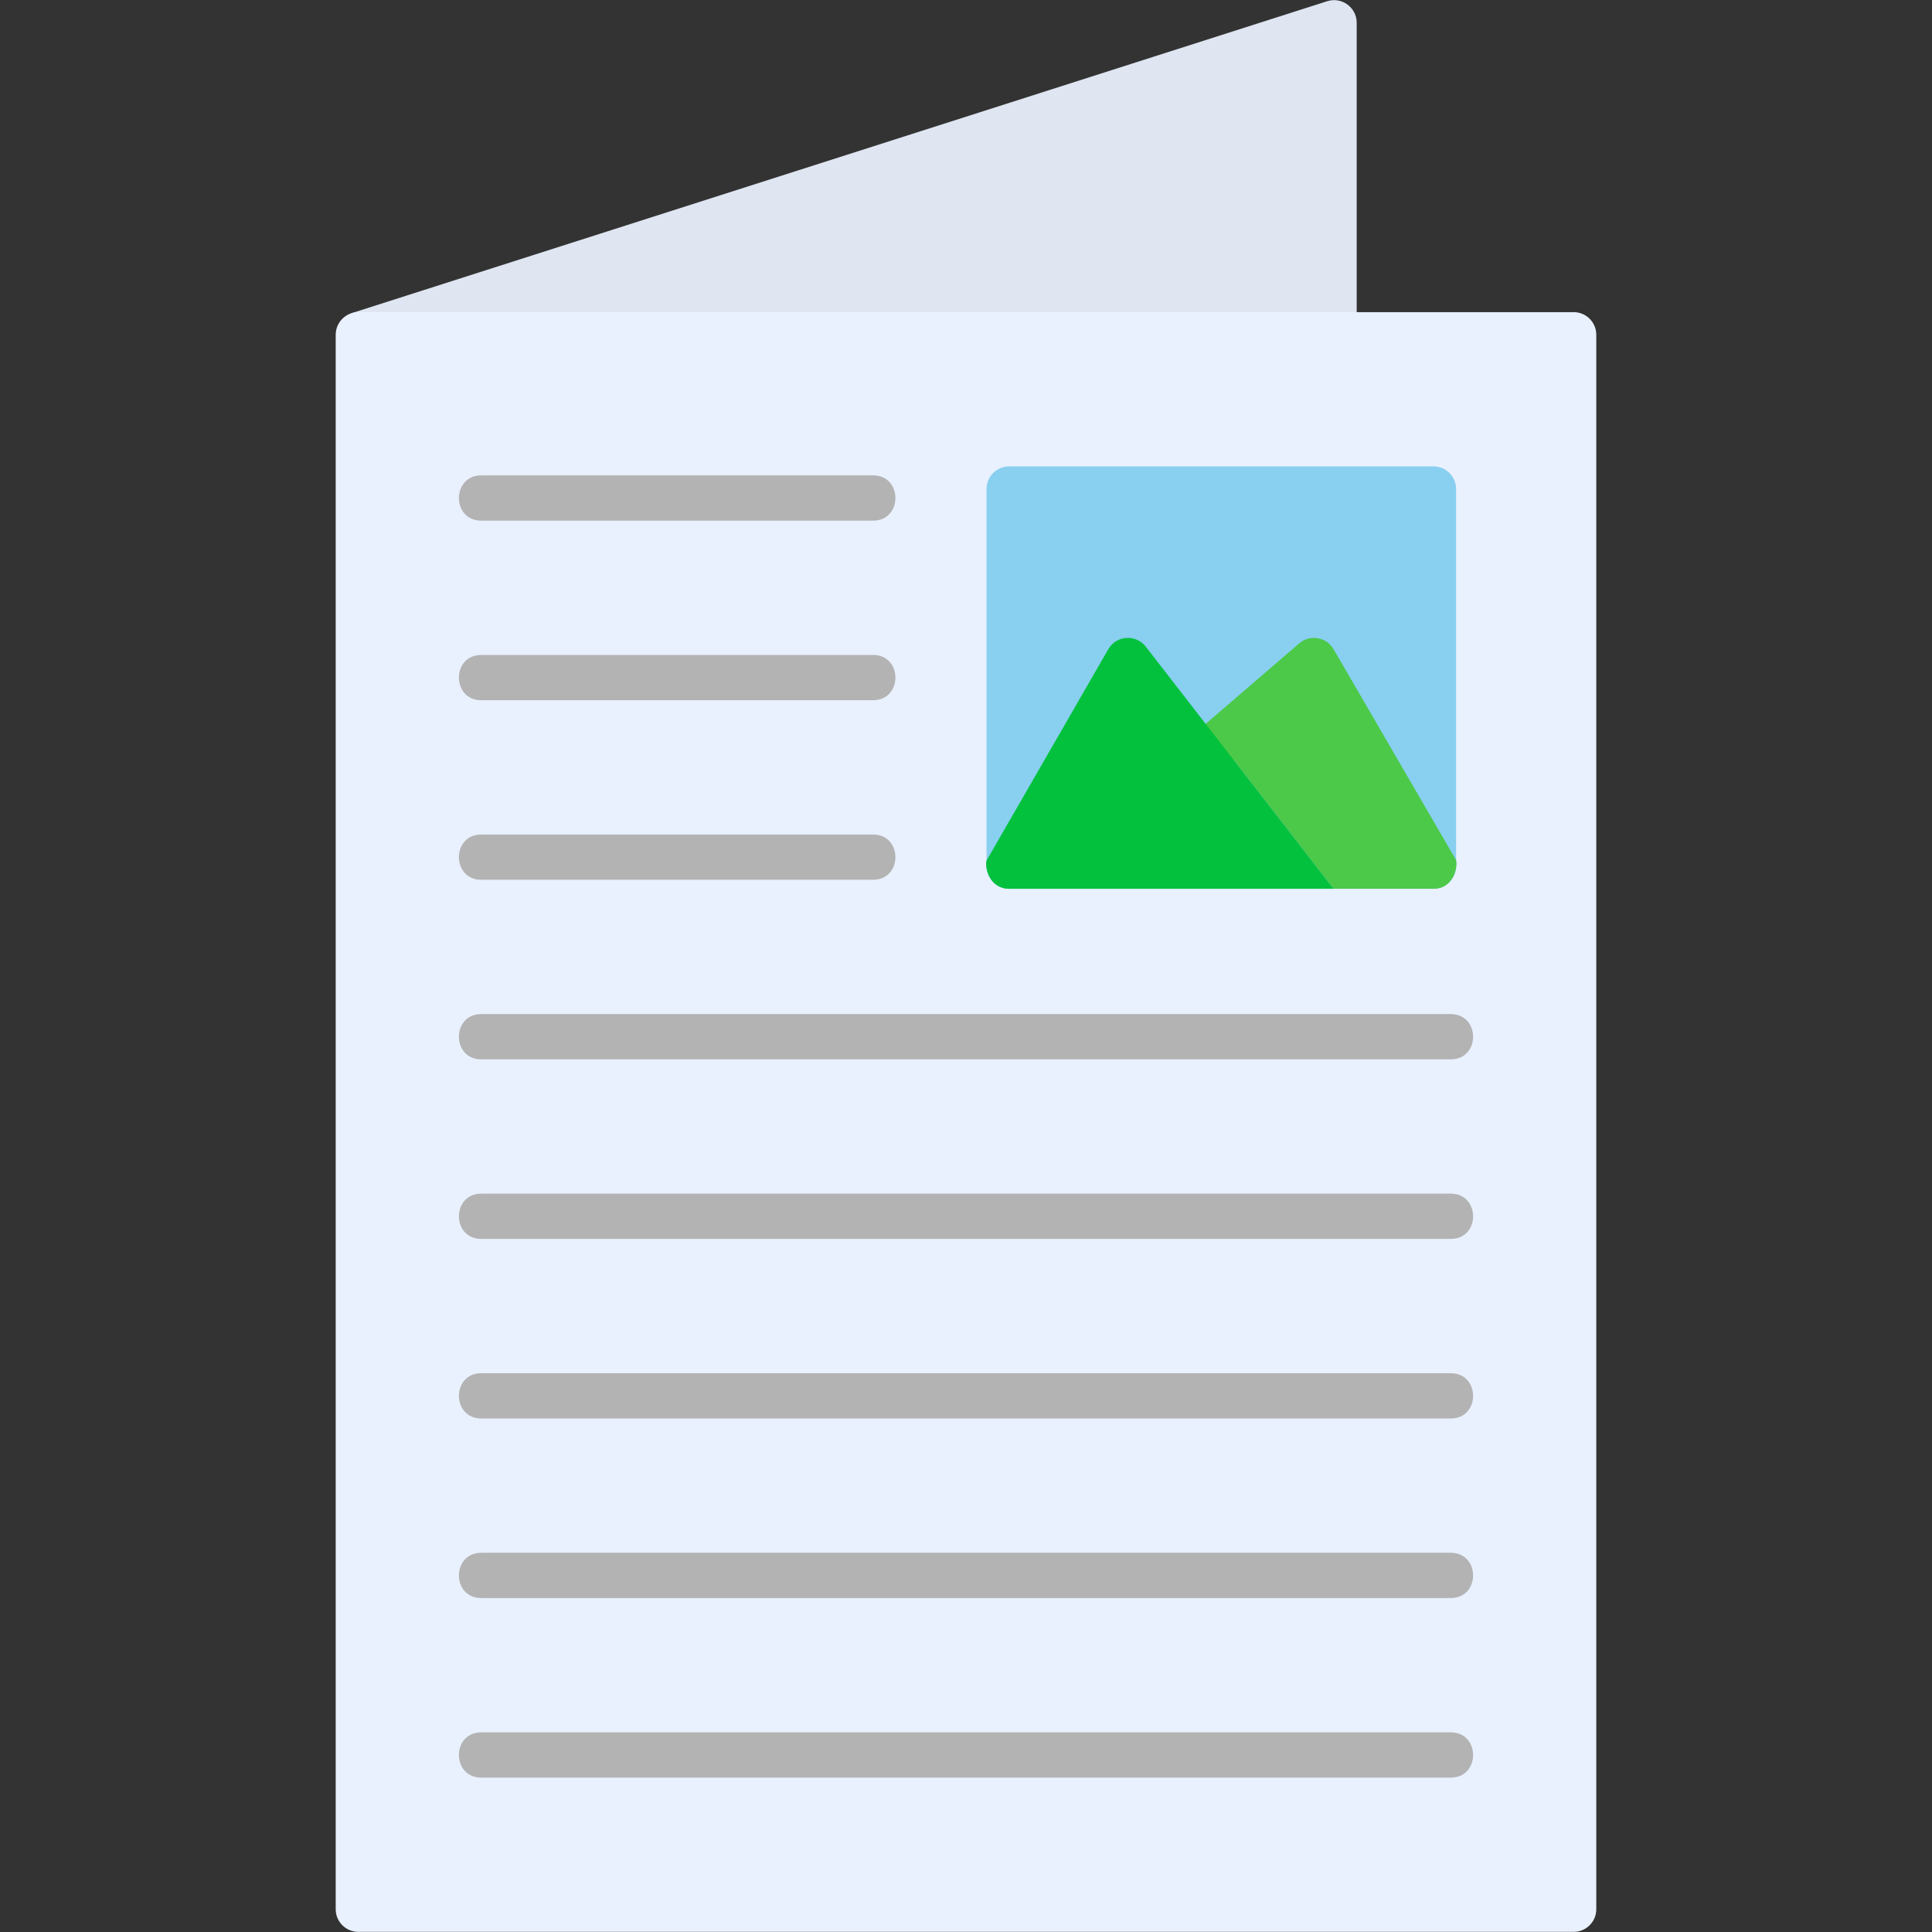 <svg clip-rule="evenodd" fill-rule="evenodd" height="512" image-rendering="optimizeQuality" shape-rendering="geometricPrecision" text-rendering="geometricPrecision" viewBox="0 0 1706.66 1706.66" width="512" xmlns="http://www.w3.org/2000/svg" xmlns:xodm="http://www.corel.com/coreldraw/odm/2003"><rect x="0" y="0" width="1706.66" height="1706.66" fill="#333333" stroke="none"/><g id="Layer_x0020_1"><path d="m325.8 315.63c-17.45 5.98-31.06-20.03-15.32-38.96l861.88-275.59c12.9-4.11 26.09 5.5 26.09 19.04v275.59c0 9.26-4.95 15.26-11.37 18v36.55h-861.29v-34.63z" fill="#dfe6f2"/><path d="m1390.1 1706.54h-1073.55c-11.04 0-20-8.97-20-20v-1390.81c0-11.04 8.96-20 20-20h1073.55c11.04 0 20 8.96 20 20v1390.81c.02 11.04-8.96 20-20 20z" fill="#e9f1ff"/><path d="m1266.26 785.13h-374.79c-11.04 0-20-8.96-20-20v-333.16c0-11.04 8.97-20 20-20h374.79c11.04 0 20 8.96 20 20v333.16c.01 11.04-8.96 20-20 20z" fill="#89cff0"/><path d="m1266.26 785.13h-88.3l-88.39-114.02-16.69 14.36c-19.94 17.2-46.05-13.13-26.1-30.31l100.89-86.82c9.48-8.15 24.06-5.71 30.34 5.1l108.24 186.32c1.67 6.2-2.22 25.37-20 25.37z" fill="#4cc949"/><g fill="#b3b3b3"><path d="m771.23 459.93h-346.1c-26.33 0-26.33-40 0-40h346.1c26.33 0 26.33 40 0 40z"/><path d="m771.23 618.56h-346.1c-26.33 0-26.33-40 0-40h346.1c26.33 0 26.33 40 0 40z"/><path d="m771.23 777.17h-346.1c-26.33 0-26.33-39.99 0-39.99h346.1c26.33 0 26.33 39.99 0 39.99z"/><path d="m1281.54 935.8h-856.41c-26.32 0-26.32-39.99 0-39.99h856.41c26.32 0 26.32 39.99 0 39.99z"/><path d="m1281.54 1094.41h-856.41c-26.32 0-26.32-39.99 0-39.99h856.41c26.32 0 26.32 39.99 0 39.99z"/><path d="m1281.54 1253.04h-856.41c-26.32 0-26.32-39.99 0-39.99h856.41c26.32 0 26.32 39.99 0 39.99z"/><path d="m1281.54 1411.66h-856.41c-26.32 0-26.32-39.99 0-39.99h856.41c26.32 0 26.32 39.99 0 39.99z"/><path d="m1281.54 1570.3h-856.41c-26.32 0-26.32-40 0-40h856.41c26.32 0 26.32 40 0 40z"/></g><path d="m1177.97 785.13h-286.5c-17.07 0-21.81-18.17-20-24.96l107.55-186.68c7.21-12.51 24.87-13.52 33.46-1.82l165.48 213.47z" fill="#03c13d"/></g></svg>